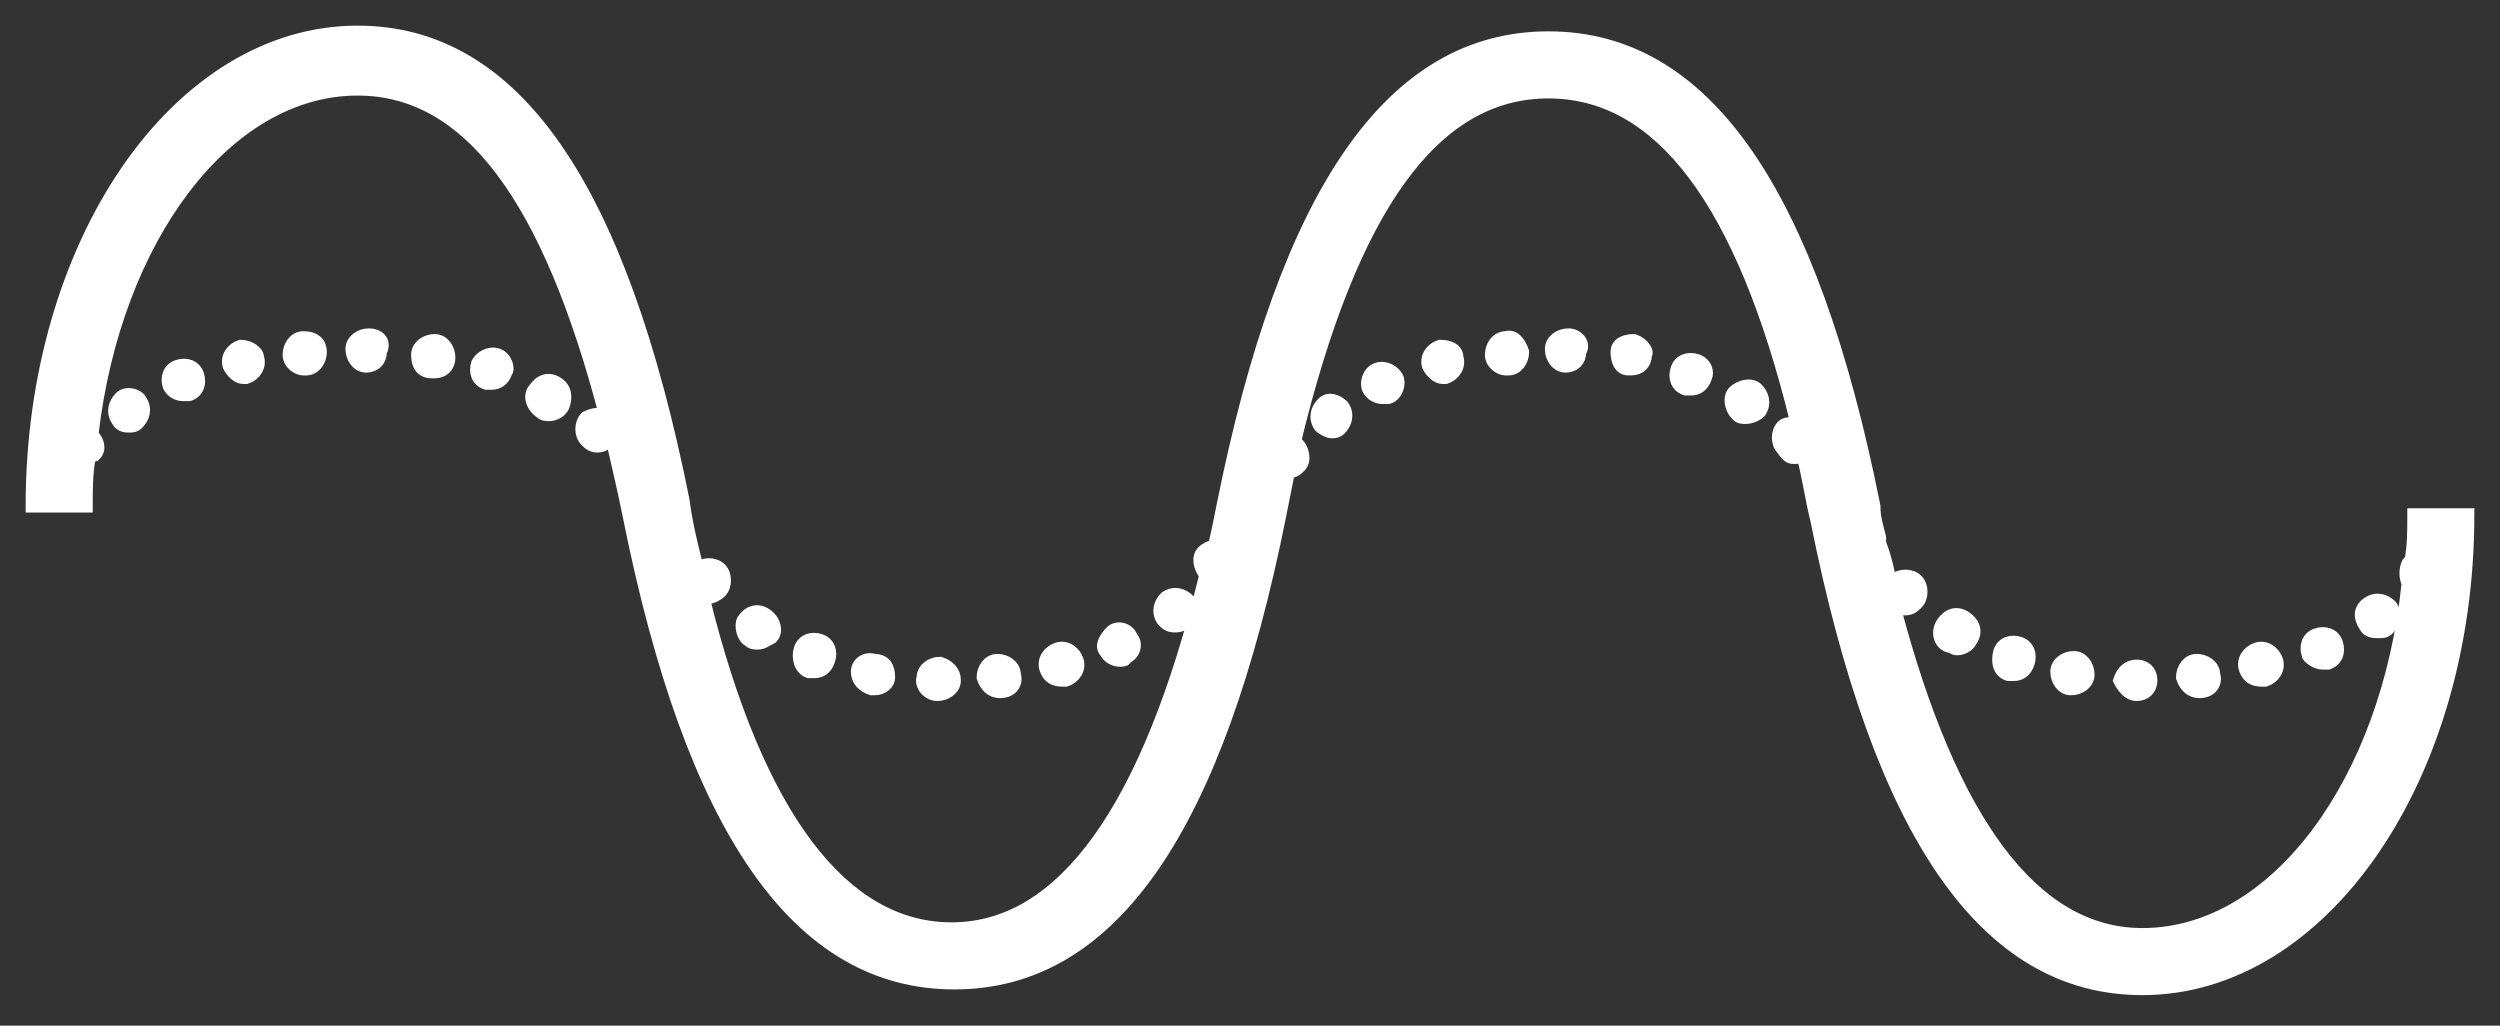 <?xml version="1.0" encoding="UTF-8"?> <svg xmlns="http://www.w3.org/2000/svg" width="78" height="32" viewBox="0 0 78 32" fill="none"><rect x="0" y="0" width="78" height="32" fill="#333333" stroke="none"/> <path d="M60.785 20.156C60.874 20.156 60.963 20.245 61.052 20.245C61.23 20.245 61.408 20.156 61.498 19.978C61.676 19.711 61.587 19.444 61.319 19.265C61.052 19.087 60.785 19.176 60.606 19.444C60.428 19.711 60.517 20.067 60.785 20.156V20.156Z" fill="white" stroke="white" stroke-width="0.4"></path> <path d="M36.64 19.532C36.728 19.532 36.818 19.532 36.996 19.444C37.174 19.265 37.263 18.998 37.085 18.731C36.906 18.552 36.639 18.463 36.372 18.642C36.193 18.82 36.105 19.087 36.283 19.355C36.372 19.444 36.462 19.532 36.64 19.532V19.532Z" fill="white" stroke="white" stroke-width="0.4"></path> <path d="M33.164 21.225H33.253C33.52 21.137 33.698 20.869 33.609 20.601C33.52 20.334 33.253 20.156 32.985 20.245C32.718 20.334 32.539 20.601 32.629 20.869C32.718 21.137 32.897 21.225 33.164 21.225H33.164Z" fill="white" stroke="white" stroke-width="0.4"></path> <path d="M34.945 20.602C35.034 20.602 35.123 20.602 35.123 20.513C35.391 20.424 35.48 20.067 35.302 19.889C35.213 19.622 34.856 19.533 34.678 19.71C34.499 19.889 34.322 20.156 34.499 20.334C34.589 20.513 34.767 20.602 34.945 20.602Z" fill="white" stroke="white" stroke-width="0.4"></path> <path d="M25.234 20.958H25.413C25.591 20.958 25.769 20.869 25.858 20.602C25.947 20.335 25.858 20.067 25.591 19.978C25.324 19.889 25.056 19.978 24.967 20.245C24.878 20.512 24.967 20.869 25.234 20.958Z" fill="white" stroke="white" stroke-width="0.4"></path> <path d="M27.194 21.493H27.282C27.55 21.493 27.728 21.314 27.728 21.137C27.728 20.869 27.639 20.602 27.282 20.602C27.015 20.513 26.748 20.691 26.748 20.958C26.748 21.225 26.926 21.404 27.194 21.493Z" fill="white" stroke="white" stroke-width="0.4"></path> <path d="M29.244 21.671C29.512 21.671 29.779 21.493 29.779 21.225C29.779 20.958 29.6 20.78 29.333 20.691C29.066 20.691 28.799 20.869 28.799 21.137C28.71 21.404 28.977 21.671 29.244 21.671Z" fill="white" stroke="white" stroke-width="0.4"></path> <path d="M31.204 21.582C31.561 21.582 31.739 21.315 31.65 21.047C31.65 20.78 31.383 20.602 31.116 20.602C30.848 20.602 30.67 20.869 30.67 21.136C30.759 21.404 30.937 21.582 31.204 21.582Z" fill="white" stroke="white" stroke-width="0.4"></path> <path d="M68.624 21.582C68.981 21.582 69.159 21.315 69.07 21.047C69.07 20.78 68.803 20.602 68.535 20.602C68.268 20.602 68.09 20.869 68.09 21.136C68.179 21.404 68.356 21.582 68.624 21.582Z" fill="white" stroke="white" stroke-width="0.4"></path> <path d="M70.586 21.225H70.675C70.942 21.137 71.12 20.869 71.031 20.601C70.942 20.334 70.675 20.156 70.407 20.245C70.14 20.334 69.961 20.601 70.051 20.869C70.141 21.137 70.319 21.225 70.586 21.225Z" fill="white" stroke="white" stroke-width="0.4"></path> <path d="M72.456 20.691H72.634C72.901 20.602 72.99 20.335 72.901 20.067C72.812 19.8 72.545 19.711 72.277 19.8C72.01 19.889 71.921 20.156 72.01 20.424C72.01 20.512 72.277 20.691 72.456 20.691Z" fill="white" stroke="white" stroke-width="0.4"></path> <path d="M73.794 19.532C73.883 19.711 74.061 19.711 74.239 19.711C74.328 19.711 74.418 19.711 74.507 19.622C74.685 19.444 74.774 19.176 74.596 18.909C74.417 18.731 74.15 18.642 73.883 18.82C73.616 18.998 73.616 19.265 73.794 19.532V19.532Z" fill="white" stroke="white" stroke-width="0.4"></path> <path d="M62.656 21.047H62.834C63.013 21.047 63.191 20.958 63.28 20.691C63.369 20.424 63.28 20.157 63.013 20.067C62.745 19.978 62.478 20.067 62.389 20.334C62.3 20.691 62.389 20.958 62.656 21.047Z" fill="white" stroke="white" stroke-width="0.4"></path> <path d="M23.364 19.978C23.453 20.067 23.542 20.067 23.631 20.067C23.809 20.067 23.898 19.978 24.076 19.889C24.255 19.71 24.165 19.354 23.898 19.176C23.631 18.997 23.364 19.087 23.185 19.354C23.096 19.532 23.185 19.889 23.364 19.978V19.978Z" fill="white" stroke="white" stroke-width="0.4"></path> <path d="M64.615 21.493C64.705 21.493 64.705 21.493 64.615 21.493C64.883 21.493 65.15 21.314 65.15 21.047C65.15 20.78 64.972 20.513 64.704 20.513C64.437 20.513 64.17 20.691 64.17 20.958C64.171 21.226 64.348 21.493 64.615 21.493Z" fill="white" stroke="white" stroke-width="0.4"></path> <path d="M66.665 21.671C66.933 21.671 67.111 21.492 67.111 21.225C67.111 20.958 66.933 20.779 66.665 20.779C66.398 20.779 66.22 20.958 66.131 21.225C66.22 21.404 66.398 21.671 66.665 21.671Z" fill="white" stroke="white" stroke-width="0.4"></path> <path d="M46.975 10.534C46.708 10.534 46.529 10.801 46.529 11.068C46.529 11.335 46.797 11.514 46.975 11.514H47.064C47.331 11.514 47.509 11.247 47.509 10.979C47.42 10.711 47.242 10.444 46.975 10.534Z" fill="white" stroke="white" stroke-width="0.4"></path> <path d="M44.924 10.801C44.657 10.89 44.479 11.157 44.568 11.425C44.657 11.603 44.836 11.781 45.014 11.781H45.103C45.37 11.692 45.548 11.425 45.459 11.157C45.459 10.89 45.192 10.801 44.924 10.801Z" fill="white" stroke="white" stroke-width="0.4"></path> <path d="M42.965 11.514C42.697 11.602 42.608 11.959 42.697 12.138C42.786 12.316 42.965 12.405 43.143 12.405H43.321C43.589 12.316 43.678 11.959 43.589 11.781C43.499 11.602 43.232 11.424 42.965 11.514Z" fill="white" stroke="white" stroke-width="0.4"></path> <path d="M41.272 12.583C41.094 12.761 41.005 13.028 41.183 13.296C41.272 13.384 41.45 13.474 41.539 13.474C41.628 13.474 41.718 13.474 41.807 13.385C41.985 13.207 42.074 12.94 41.895 12.672C41.718 12.494 41.45 12.404 41.272 12.583Z" fill="white" stroke="white" stroke-width="0.4"></path> <path d="M48.935 10.445C48.668 10.445 48.4 10.623 48.4 10.89C48.4 11.157 48.579 11.425 48.846 11.425C49.113 11.425 49.292 11.246 49.292 10.979C49.469 10.712 49.202 10.445 48.935 10.445Z" fill="white" stroke="white" stroke-width="0.4"></path> <path d="M3.76 12.405C3.582 12.583 3.493 12.85 3.672 13.118C3.76 13.296 3.939 13.296 4.028 13.296C4.117 13.296 4.206 13.296 4.295 13.207C4.473 13.029 4.562 12.761 4.384 12.494C4.296 12.316 3.939 12.227 3.76 12.405Z" fill="white" stroke="white" stroke-width="0.4"></path> <path d="M52.944 11.246C52.677 11.158 52.41 11.246 52.32 11.514C52.232 11.781 52.32 12.048 52.588 12.138H52.766C52.944 12.138 53.122 12.049 53.212 11.782C53.301 11.603 53.212 11.335 52.944 11.246Z" fill="white" stroke="white" stroke-width="0.4"></path> <path d="M50.984 10.623C50.717 10.623 50.449 10.712 50.449 10.979C50.449 11.246 50.538 11.513 50.805 11.513H50.894C51.161 11.513 51.34 11.335 51.34 11.068C51.429 10.979 51.251 10.712 50.984 10.623H50.984Z" fill="white" stroke="white" stroke-width="0.4"></path> <path d="M54.816 12.137C54.638 11.959 54.281 12.049 54.103 12.226C53.925 12.405 54.014 12.761 54.192 12.939C54.281 13.028 54.37 13.028 54.459 13.028C54.638 13.028 54.815 12.939 54.905 12.85C55.083 12.583 54.994 12.316 54.816 12.137V12.137Z" fill="white" stroke="white" stroke-width="0.4"></path> <path d="M7.504 10.801C7.237 10.89 7.059 11.157 7.148 11.425C7.237 11.603 7.416 11.781 7.594 11.781H7.683C7.95 11.692 8.128 11.425 8.039 11.157C8.039 10.979 7.772 10.801 7.504 10.801Z" fill="white" stroke="white" stroke-width="0.4"></path> <path d="M5.543 11.425C5.276 11.514 5.187 11.781 5.276 12.049C5.364 12.227 5.543 12.316 5.721 12.316H5.899C6.167 12.227 6.256 11.96 6.167 11.692C6.077 11.425 5.81 11.336 5.543 11.425Z" fill="white" stroke="white" stroke-width="0.4"></path> <path d="M9.463 10.533C9.196 10.533 9.018 10.801 9.018 11.068C9.018 11.335 9.285 11.514 9.463 11.514H9.552C9.819 11.514 9.998 11.246 9.998 10.979C9.998 10.711 9.82 10.533 9.463 10.533H9.463Z" fill="white" stroke="white" stroke-width="0.4"></path> <path d="M17.393 11.959C17.126 11.781 16.859 11.87 16.681 12.138C16.502 12.316 16.592 12.672 16.859 12.85C16.948 12.939 17.037 12.939 17.126 12.939C17.305 12.939 17.482 12.85 17.572 12.672C17.661 12.405 17.661 12.137 17.393 11.959V11.959Z" fill="white" stroke="white" stroke-width="0.4"></path> <path d="M15.523 11.068C15.255 10.979 14.988 11.157 14.899 11.335C14.81 11.603 14.899 11.87 15.166 11.959H15.344C15.523 11.959 15.7 11.87 15.79 11.603C15.879 11.514 15.79 11.157 15.523 11.068Z" fill="white" stroke="white" stroke-width="0.4"></path> <path d="M11.513 10.445C11.246 10.445 10.979 10.623 10.979 10.89C10.979 11.157 11.157 11.425 11.424 11.425C11.691 11.425 11.87 11.246 11.87 10.979C12.047 10.623 11.78 10.445 11.513 10.445Z" fill="white" stroke="white" stroke-width="0.4"></path> <path d="M13.562 10.623C13.295 10.623 13.027 10.801 13.027 11.068C13.027 11.336 13.116 11.603 13.473 11.603H13.562C13.829 11.603 14.008 11.425 14.008 11.157C14.008 10.89 13.829 10.623 13.562 10.623Z" fill="white" stroke="white" stroke-width="0.4"></path> <path d="M75.308 16.058C75.308 16.592 75.308 17.038 75.219 17.483L75.13 17.572C75.041 17.751 75.041 18.018 75.13 18.196C74.506 24.344 71.031 29.155 66.844 29.155C63.458 29.155 60.874 25.68 59.093 18.909C59.181 18.998 59.271 18.998 59.449 18.998C59.627 18.998 59.716 18.909 59.805 18.82C59.983 18.641 59.983 18.285 59.805 18.107C59.627 17.928 59.27 17.928 59.092 18.107C59.003 18.196 59.003 18.196 59.003 18.285C58.914 17.84 58.825 17.394 58.647 16.949V16.771C58.558 16.415 58.469 16.147 58.469 15.79C56.508 5.989 53.212 1.178 48.311 1.178C43.411 1.178 40.114 5.989 38.154 15.79C38.065 16.236 37.976 16.682 37.887 17.038C37.798 17.038 37.62 17.127 37.531 17.216C37.352 17.395 37.442 17.751 37.62 17.929C35.838 25.235 33.165 28.977 29.69 28.977C26.304 28.977 23.631 25.503 21.939 18.642H22.117C22.206 18.642 22.384 18.553 22.473 18.464C22.651 18.285 22.651 17.929 22.473 17.751C22.295 17.572 21.939 17.572 21.76 17.751C21.582 17.038 21.404 16.325 21.314 15.612C19.354 5.811 16.058 1 11.157 1C5.544 1 1 7.593 1 15.79H2.693C2.693 15.256 2.693 14.81 2.782 14.276C2.871 14.276 2.871 14.187 2.96 14.187C3.139 14.009 3.049 13.741 2.871 13.563C3.584 7.415 7.059 2.782 11.157 2.782C14.632 2.782 17.127 6.168 18.909 13.028C18.73 12.85 18.463 12.939 18.285 13.028C18.106 13.206 18.106 13.562 18.285 13.741C18.373 13.83 18.463 13.919 18.641 13.919C18.819 13.919 18.908 13.83 18.997 13.741L19.086 13.652C19.264 14.454 19.442 15.166 19.62 16.058C21.58 25.859 24.877 30.67 29.777 30.67C34.678 30.67 37.975 25.859 39.935 16.058C40.024 15.612 40.113 15.166 40.202 14.721C40.38 14.721 40.469 14.633 40.558 14.543C40.736 14.365 40.647 14.008 40.469 13.83H40.38C42.162 6.435 44.746 2.871 48.31 2.871C51.785 2.871 54.368 6.257 56.062 13.207C55.883 13.207 55.705 13.207 55.616 13.296C55.438 13.474 55.438 13.83 55.616 14.008C55.795 14.276 55.884 14.276 55.973 14.276C56.062 14.276 56.151 14.276 56.24 14.187C56.418 14.811 56.507 15.523 56.685 16.236C58.646 26.037 61.942 30.848 66.843 30.848C72.456 30.848 77 24.255 77 16.058L75.308 16.058Z" fill="white" stroke="white" stroke-width="0.4"></path> </svg> 
